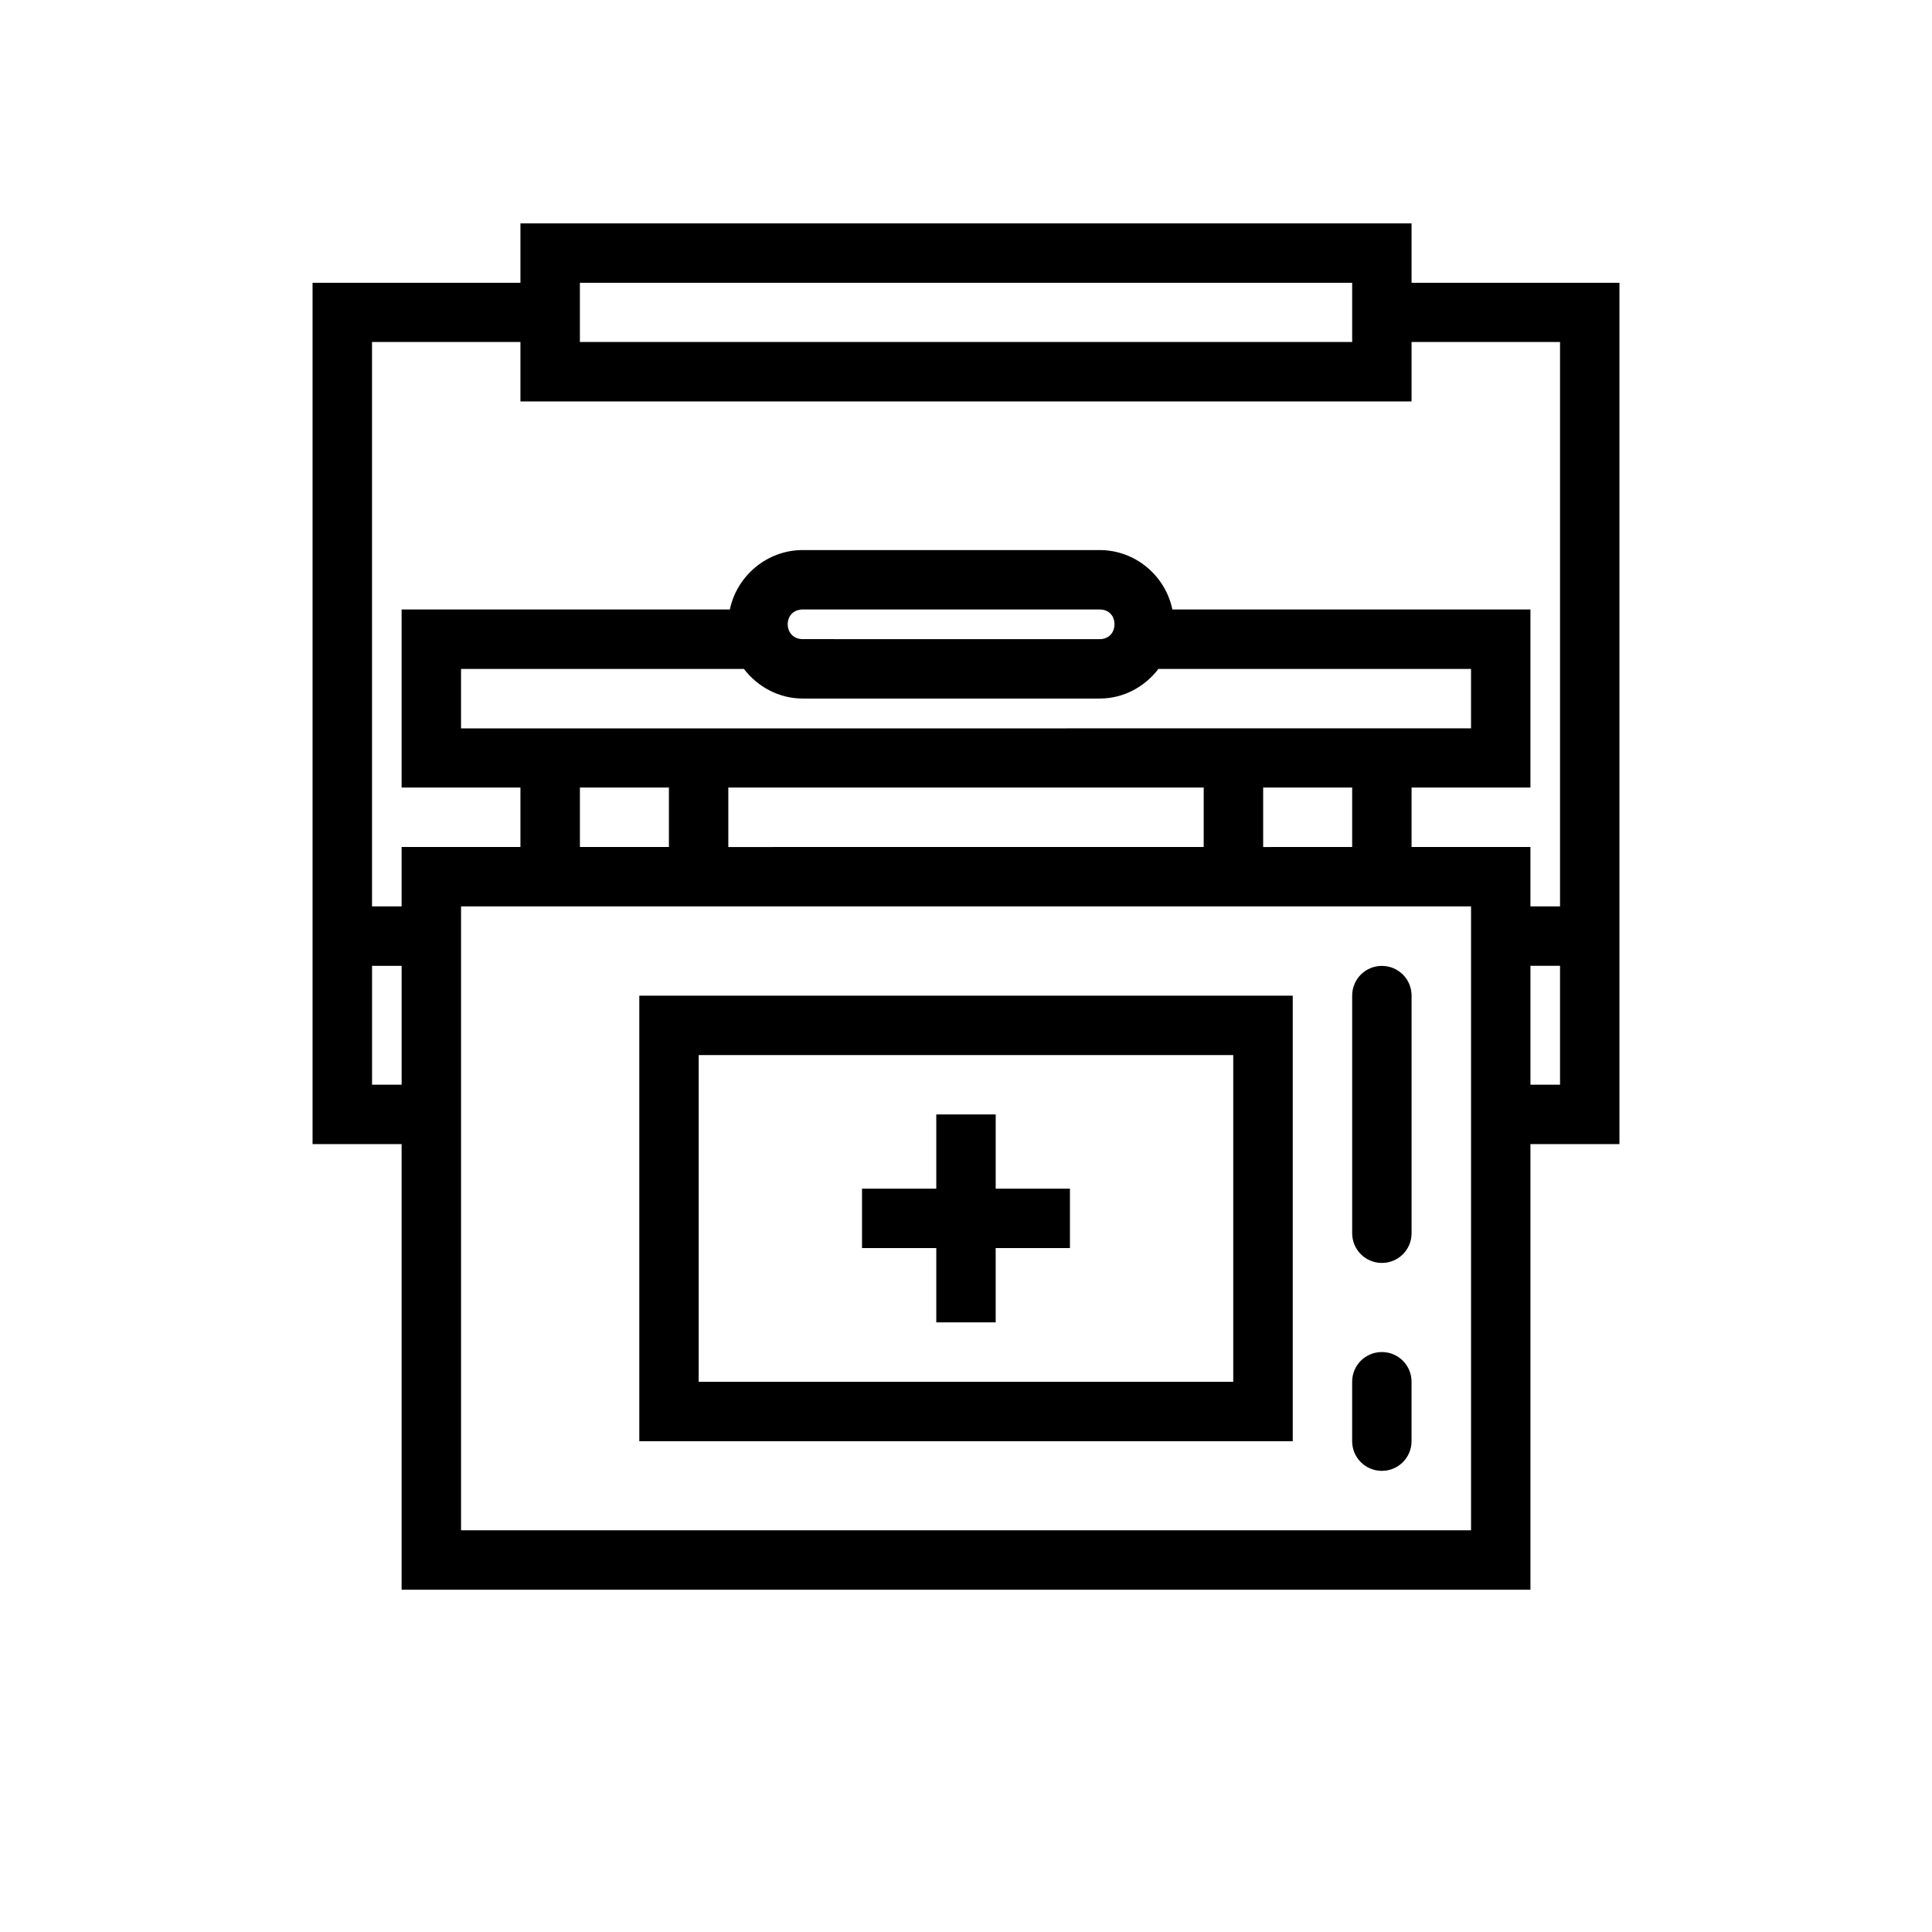 <?xml version="1.0" encoding="UTF-8"?>
<!-- Uploaded to: ICON Repo, www.svgrepo.com, Generator: ICON Repo Mixer Tools -->
<svg fill="#000000" width="800px" height="800px" version="1.1" viewBox="144 144 512 512" xmlns="http://www.w3.org/2000/svg">
 <path d="m281.92 203.2v15.742h-55.09v228.26h23.602v118.08h299.15v-118.08h23.586v-228.26h-55.09v-15.742zm15.758 15.742h204.66v15.684h-204.66zm-55.09 15.684h39.332v15.758h236.16v-15.758h39.344v149.58h-7.84v-15.742h-31.504v-15.758h31.504v-47.188h-94.895c-1.836-8.926-9.805-15.742-19.234-15.742l-78.734-0.004c-9.43 0-17.449 6.816-19.297 15.742l-86.992 0.004v47.188h31.488v15.758h-31.488v15.742h-7.84zm114.13 70.895h78.734c2.316 0 3.891 1.59 3.891 3.906 0 2.316-1.574 3.953-3.891 3.953l-78.73-0.004c-2.316 0-3.965-1.633-3.965-3.953 0-2.316 1.648-3.906 3.965-3.906zm-90.539 15.758h74.969c3.621 4.719 9.258 7.84 15.574 7.84h78.734c6.316 0 11.926-3.125 15.527-7.84h82.855v15.742l-267.66 0.004zm31.504 31.426h23.586v15.758h-23.586zm39.328 0h125.98v15.758l-125.98 0.004zm141.74 0h23.586v15.758l-23.586 0.004zm-212.57 31.504h267.66v165.33h-267.66zm-23.586 15.742 7.84 0.004v31.504h-7.84zm306.99 0h7.84v31.504l-7.84 0.004zm-39.375 0.02c-4.359 0-7.871 3.512-7.871 7.871v62.977c0 4.359 3.512 7.871 7.871 7.871s7.871-3.512 7.871-7.871v-62.977c0-4.359-3.512-7.871-7.871-7.871zm-196.79 7.887v118.08h173.17v-118.08zm15.742 15.742h141.66v86.594h-141.66zm62.961 15.73v19.68h-19.68v15.742l19.68 0.004v19.68h15.742v-19.68h19.68v-15.742l-19.676-0.004v-19.68zm118.08 62.977c-4.359 0-7.871 3.512-7.871 7.871v15.742c0 4.359 3.512 7.871 7.871 7.871s7.871-3.512 7.871-7.871v-15.742c0-4.359-3.512-7.871-7.871-7.871z"/>
</svg>